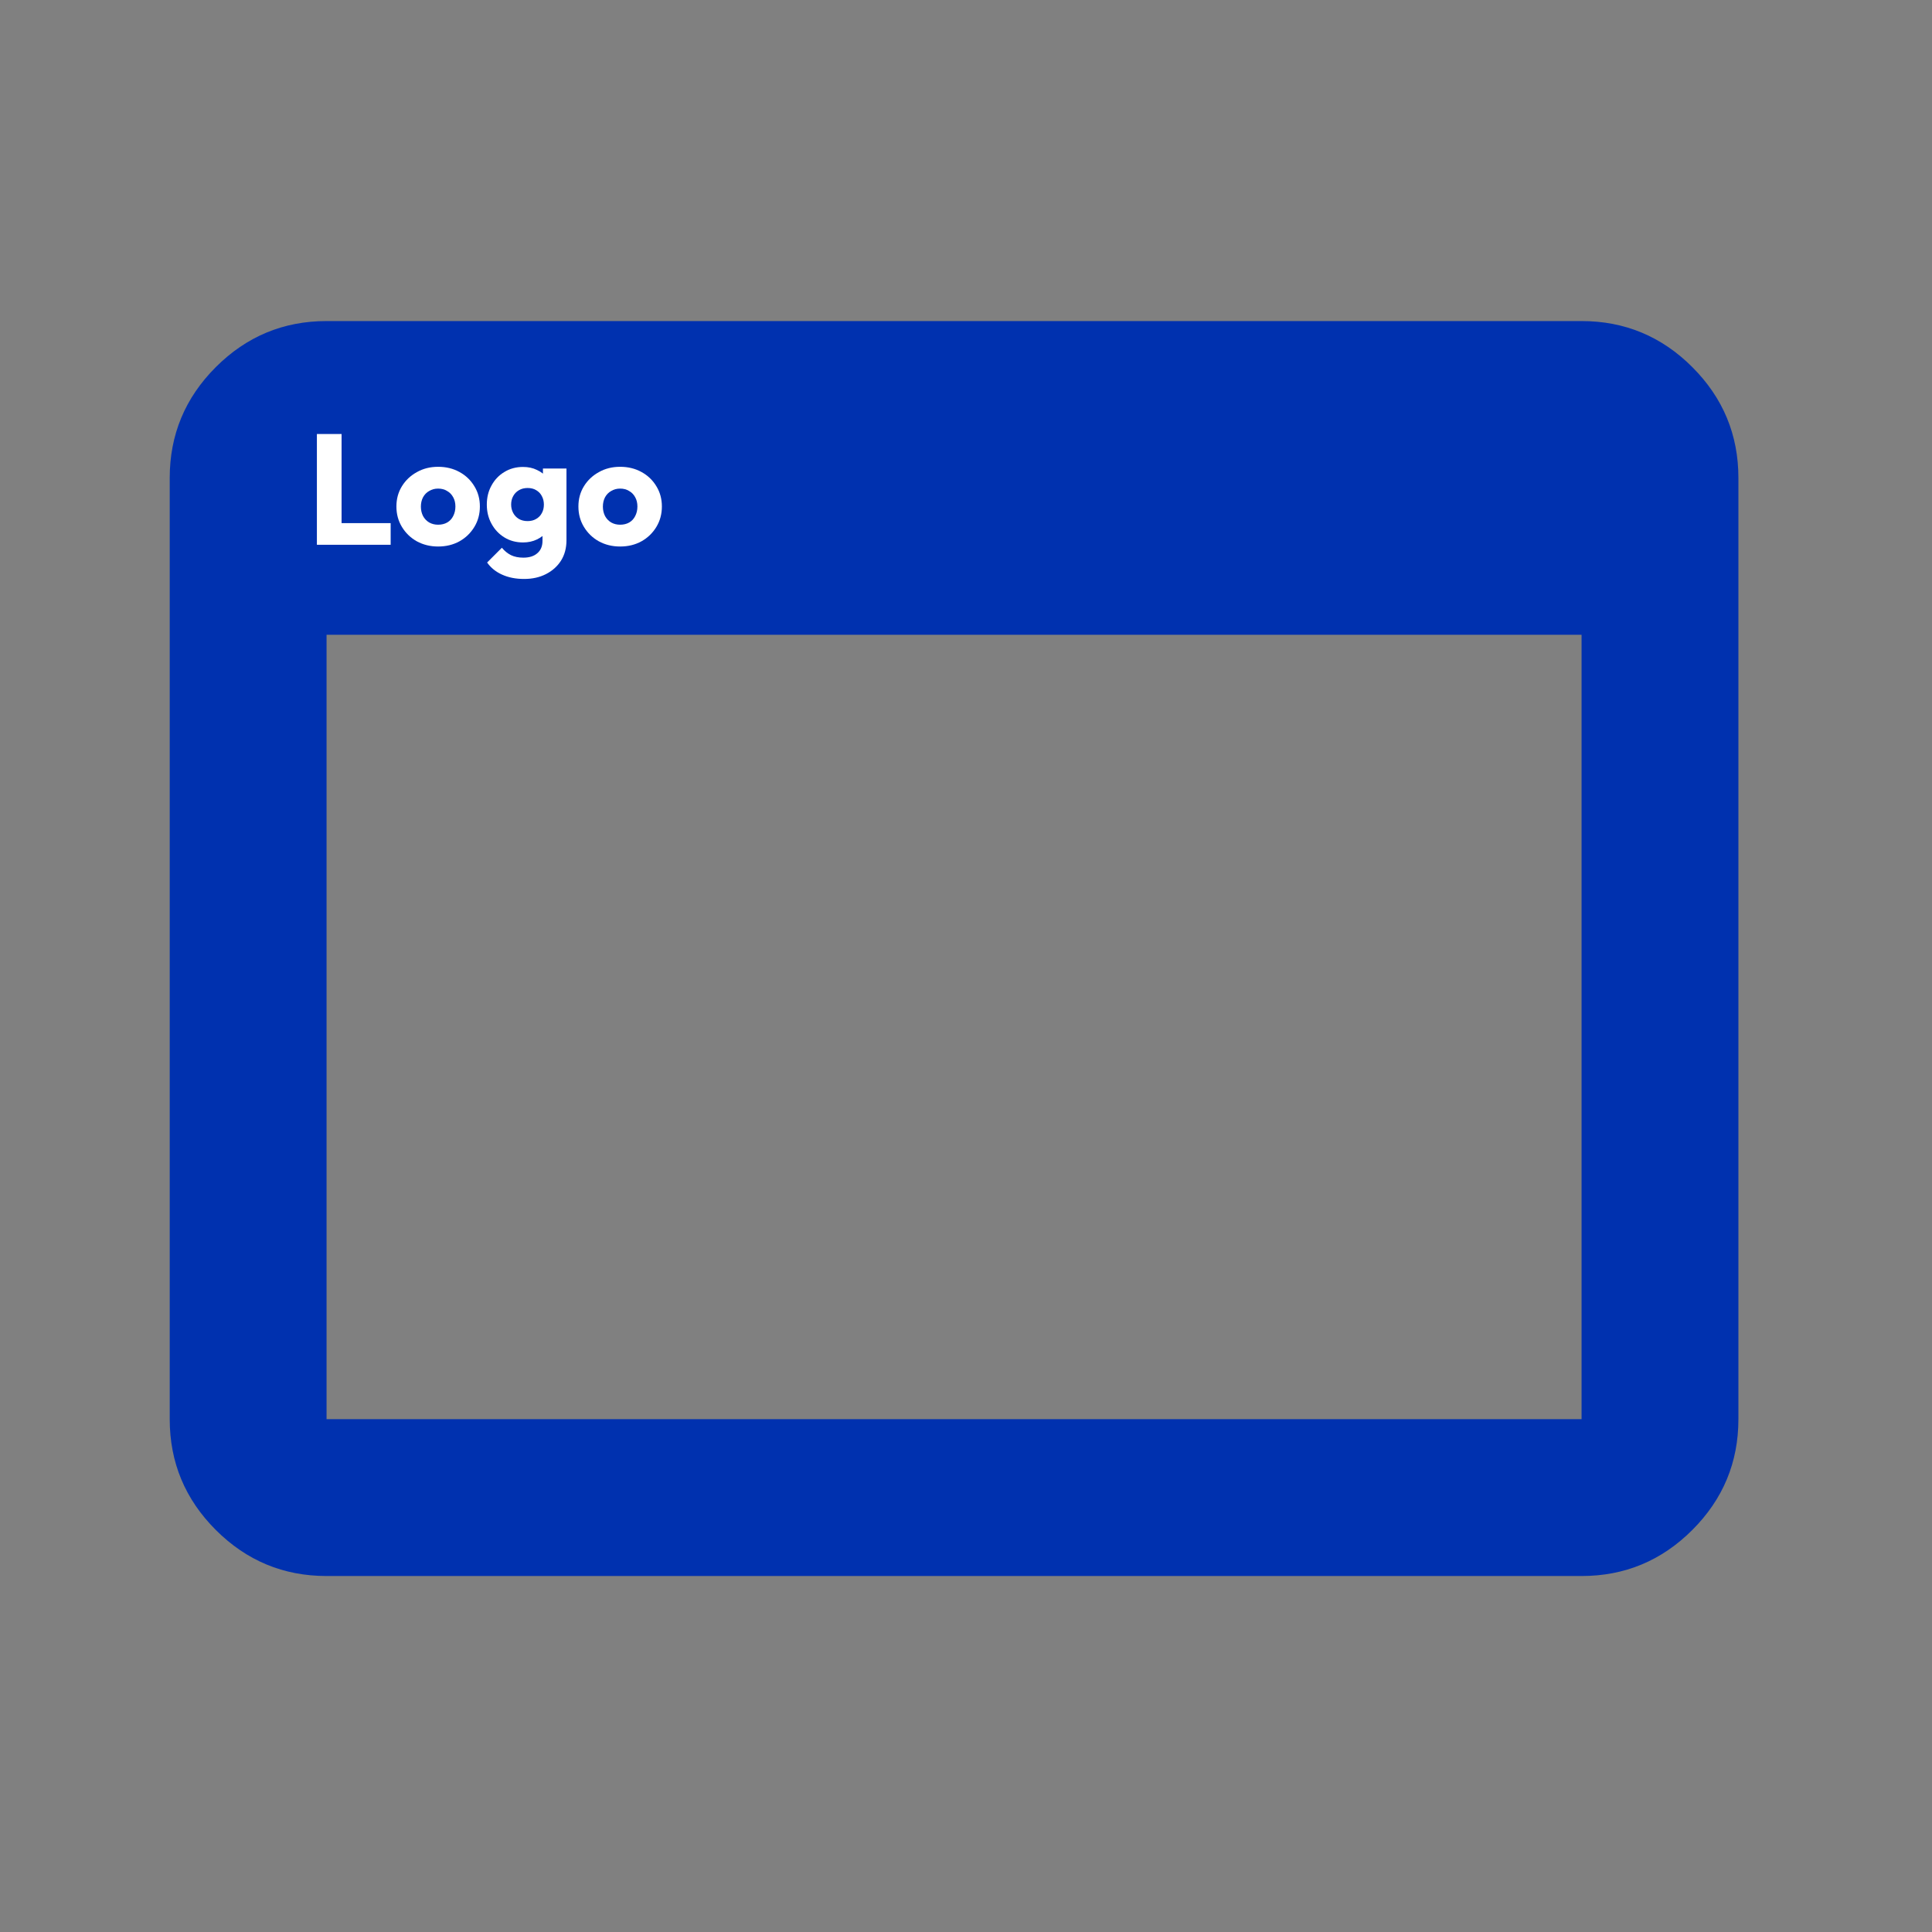 <svg width="39" height="39" viewBox="0 0 39 39" fill="none" xmlns="http://www.w3.org/2000/svg">
<rect x="0" y="0" width="39" height="39" fill="#808080" stroke="none"/>
<mask id="mask0_490_1371" style="mask-type:alpha" maskUnits="userSpaceOnUse" x="0" y="0" width="39" height="39">
<rect x="0.259" y="0.148" width="38" height="38" fill="#D9D9D9"/>
</mask>
<g mask="url(#mask0_490_1371)">
<path d="M6.592 31.814C5.722 31.814 4.976 31.504 4.356 30.884C3.736 30.264 3.426 29.519 3.426 28.648V9.648C3.426 8.777 3.736 8.031 4.356 7.411C4.976 6.791 5.722 6.481 6.592 6.481H31.926C32.797 6.481 33.542 6.791 34.162 7.411C34.782 8.031 35.092 8.777 35.092 9.648V28.648C35.092 29.519 34.782 30.264 34.162 30.884C33.542 31.504 32.797 31.814 31.926 31.814H6.592ZM6.592 28.648H31.926V12.814H6.592V28.648Z" fill="#0031AF"/>
<path d="M6.397 10.997V8.761H6.895V10.997H6.397ZM6.781 10.997V10.56H7.886V10.997H6.781Z" fill="white"/>
<path d="M8.844 11.032C8.686 11.032 8.543 10.997 8.414 10.927C8.287 10.856 8.187 10.758 8.113 10.636C8.039 10.514 8.002 10.376 8.002 10.224C8.002 10.072 8.039 9.936 8.113 9.816C8.187 9.696 8.287 9.601 8.414 9.531C8.54 9.459 8.684 9.423 8.844 9.423C9.005 9.423 9.148 9.458 9.275 9.528C9.402 9.597 9.502 9.693 9.576 9.816C9.65 9.936 9.687 10.072 9.687 10.224C9.687 10.376 9.65 10.514 9.576 10.636C9.502 10.758 9.402 10.856 9.275 10.927C9.148 10.997 9.005 11.032 8.844 11.032ZM8.844 10.592C8.914 10.592 8.975 10.577 9.028 10.547C9.081 10.516 9.121 10.472 9.148 10.418C9.178 10.361 9.193 10.296 9.193 10.224C9.193 10.153 9.178 10.09 9.148 10.037C9.119 9.983 9.078 9.94 9.025 9.911C8.974 9.879 8.914 9.863 8.844 9.863C8.777 9.863 8.717 9.879 8.664 9.911C8.611 9.94 8.57 9.983 8.54 10.037C8.511 10.092 8.496 10.156 8.496 10.227C8.496 10.297 8.511 10.361 8.54 10.418C8.57 10.472 8.611 10.516 8.664 10.547C8.717 10.577 8.777 10.592 8.844 10.592Z" fill="white"/>
<path d="M10.58 11.687C10.411 11.687 10.263 11.658 10.134 11.599C10.007 11.542 9.907 11.46 9.833 11.355L10.131 11.057C10.186 11.123 10.247 11.172 10.314 11.206C10.384 11.24 10.467 11.257 10.565 11.257C10.685 11.257 10.779 11.227 10.846 11.168C10.916 11.109 10.951 11.025 10.951 10.918V10.525L11.033 10.19L10.96 9.854V9.458H11.435V10.905C11.435 11.063 11.398 11.201 11.325 11.317C11.251 11.433 11.149 11.524 11.021 11.589C10.892 11.655 10.745 11.687 10.58 11.687ZM10.558 10.95C10.417 10.95 10.291 10.916 10.181 10.848C10.072 10.781 9.985 10.689 9.922 10.573C9.858 10.457 9.827 10.328 9.827 10.186C9.827 10.043 9.858 9.914 9.922 9.8C9.985 9.684 10.072 9.593 10.181 9.528C10.291 9.46 10.417 9.426 10.558 9.426C10.664 9.426 10.758 9.446 10.84 9.487C10.924 9.525 10.992 9.579 11.043 9.651C11.095 9.721 11.125 9.802 11.131 9.895V10.481C11.125 10.572 11.095 10.653 11.043 10.725C10.992 10.794 10.924 10.849 10.84 10.889C10.756 10.93 10.662 10.95 10.558 10.95ZM10.65 10.519C10.718 10.519 10.776 10.504 10.824 10.475C10.875 10.445 10.913 10.406 10.938 10.357C10.966 10.307 10.979 10.25 10.979 10.186C10.979 10.123 10.966 10.066 10.938 10.015C10.913 9.965 10.875 9.925 10.824 9.895C10.776 9.865 10.718 9.851 10.65 9.851C10.585 9.851 10.527 9.865 10.476 9.895C10.425 9.925 10.386 9.965 10.359 10.015C10.331 10.066 10.318 10.123 10.318 10.186C10.318 10.245 10.331 10.301 10.359 10.354C10.386 10.405 10.424 10.445 10.473 10.475C10.523 10.504 10.582 10.519 10.65 10.519Z" fill="white"/>
<path d="M12.518 11.032C12.36 11.032 12.216 10.997 12.088 10.927C11.961 10.856 11.861 10.758 11.787 10.636C11.713 10.514 11.676 10.376 11.676 10.224C11.676 10.072 11.713 9.936 11.787 9.816C11.861 9.696 11.961 9.601 12.088 9.531C12.214 9.459 12.358 9.423 12.518 9.423C12.679 9.423 12.822 9.458 12.949 9.528C13.076 9.597 13.176 9.693 13.25 9.816C13.324 9.936 13.361 10.072 13.361 10.224C13.361 10.376 13.324 10.514 13.25 10.636C13.176 10.758 13.076 10.856 12.949 10.927C12.822 10.997 12.679 11.032 12.518 11.032ZM12.518 10.592C12.588 10.592 12.649 10.577 12.702 10.547C12.755 10.516 12.795 10.472 12.822 10.418C12.852 10.361 12.867 10.296 12.867 10.224C12.867 10.153 12.852 10.09 12.822 10.037C12.793 9.983 12.752 9.94 12.699 9.911C12.648 9.879 12.588 9.863 12.518 9.863C12.451 9.863 12.391 9.879 12.338 9.911C12.285 9.94 12.244 9.983 12.214 10.037C12.185 10.092 12.17 10.156 12.17 10.227C12.17 10.297 12.185 10.361 12.214 10.418C12.244 10.472 12.285 10.516 12.338 10.547C12.391 10.577 12.451 10.592 12.518 10.592Z" fill="white"/>
</g>
</svg>

